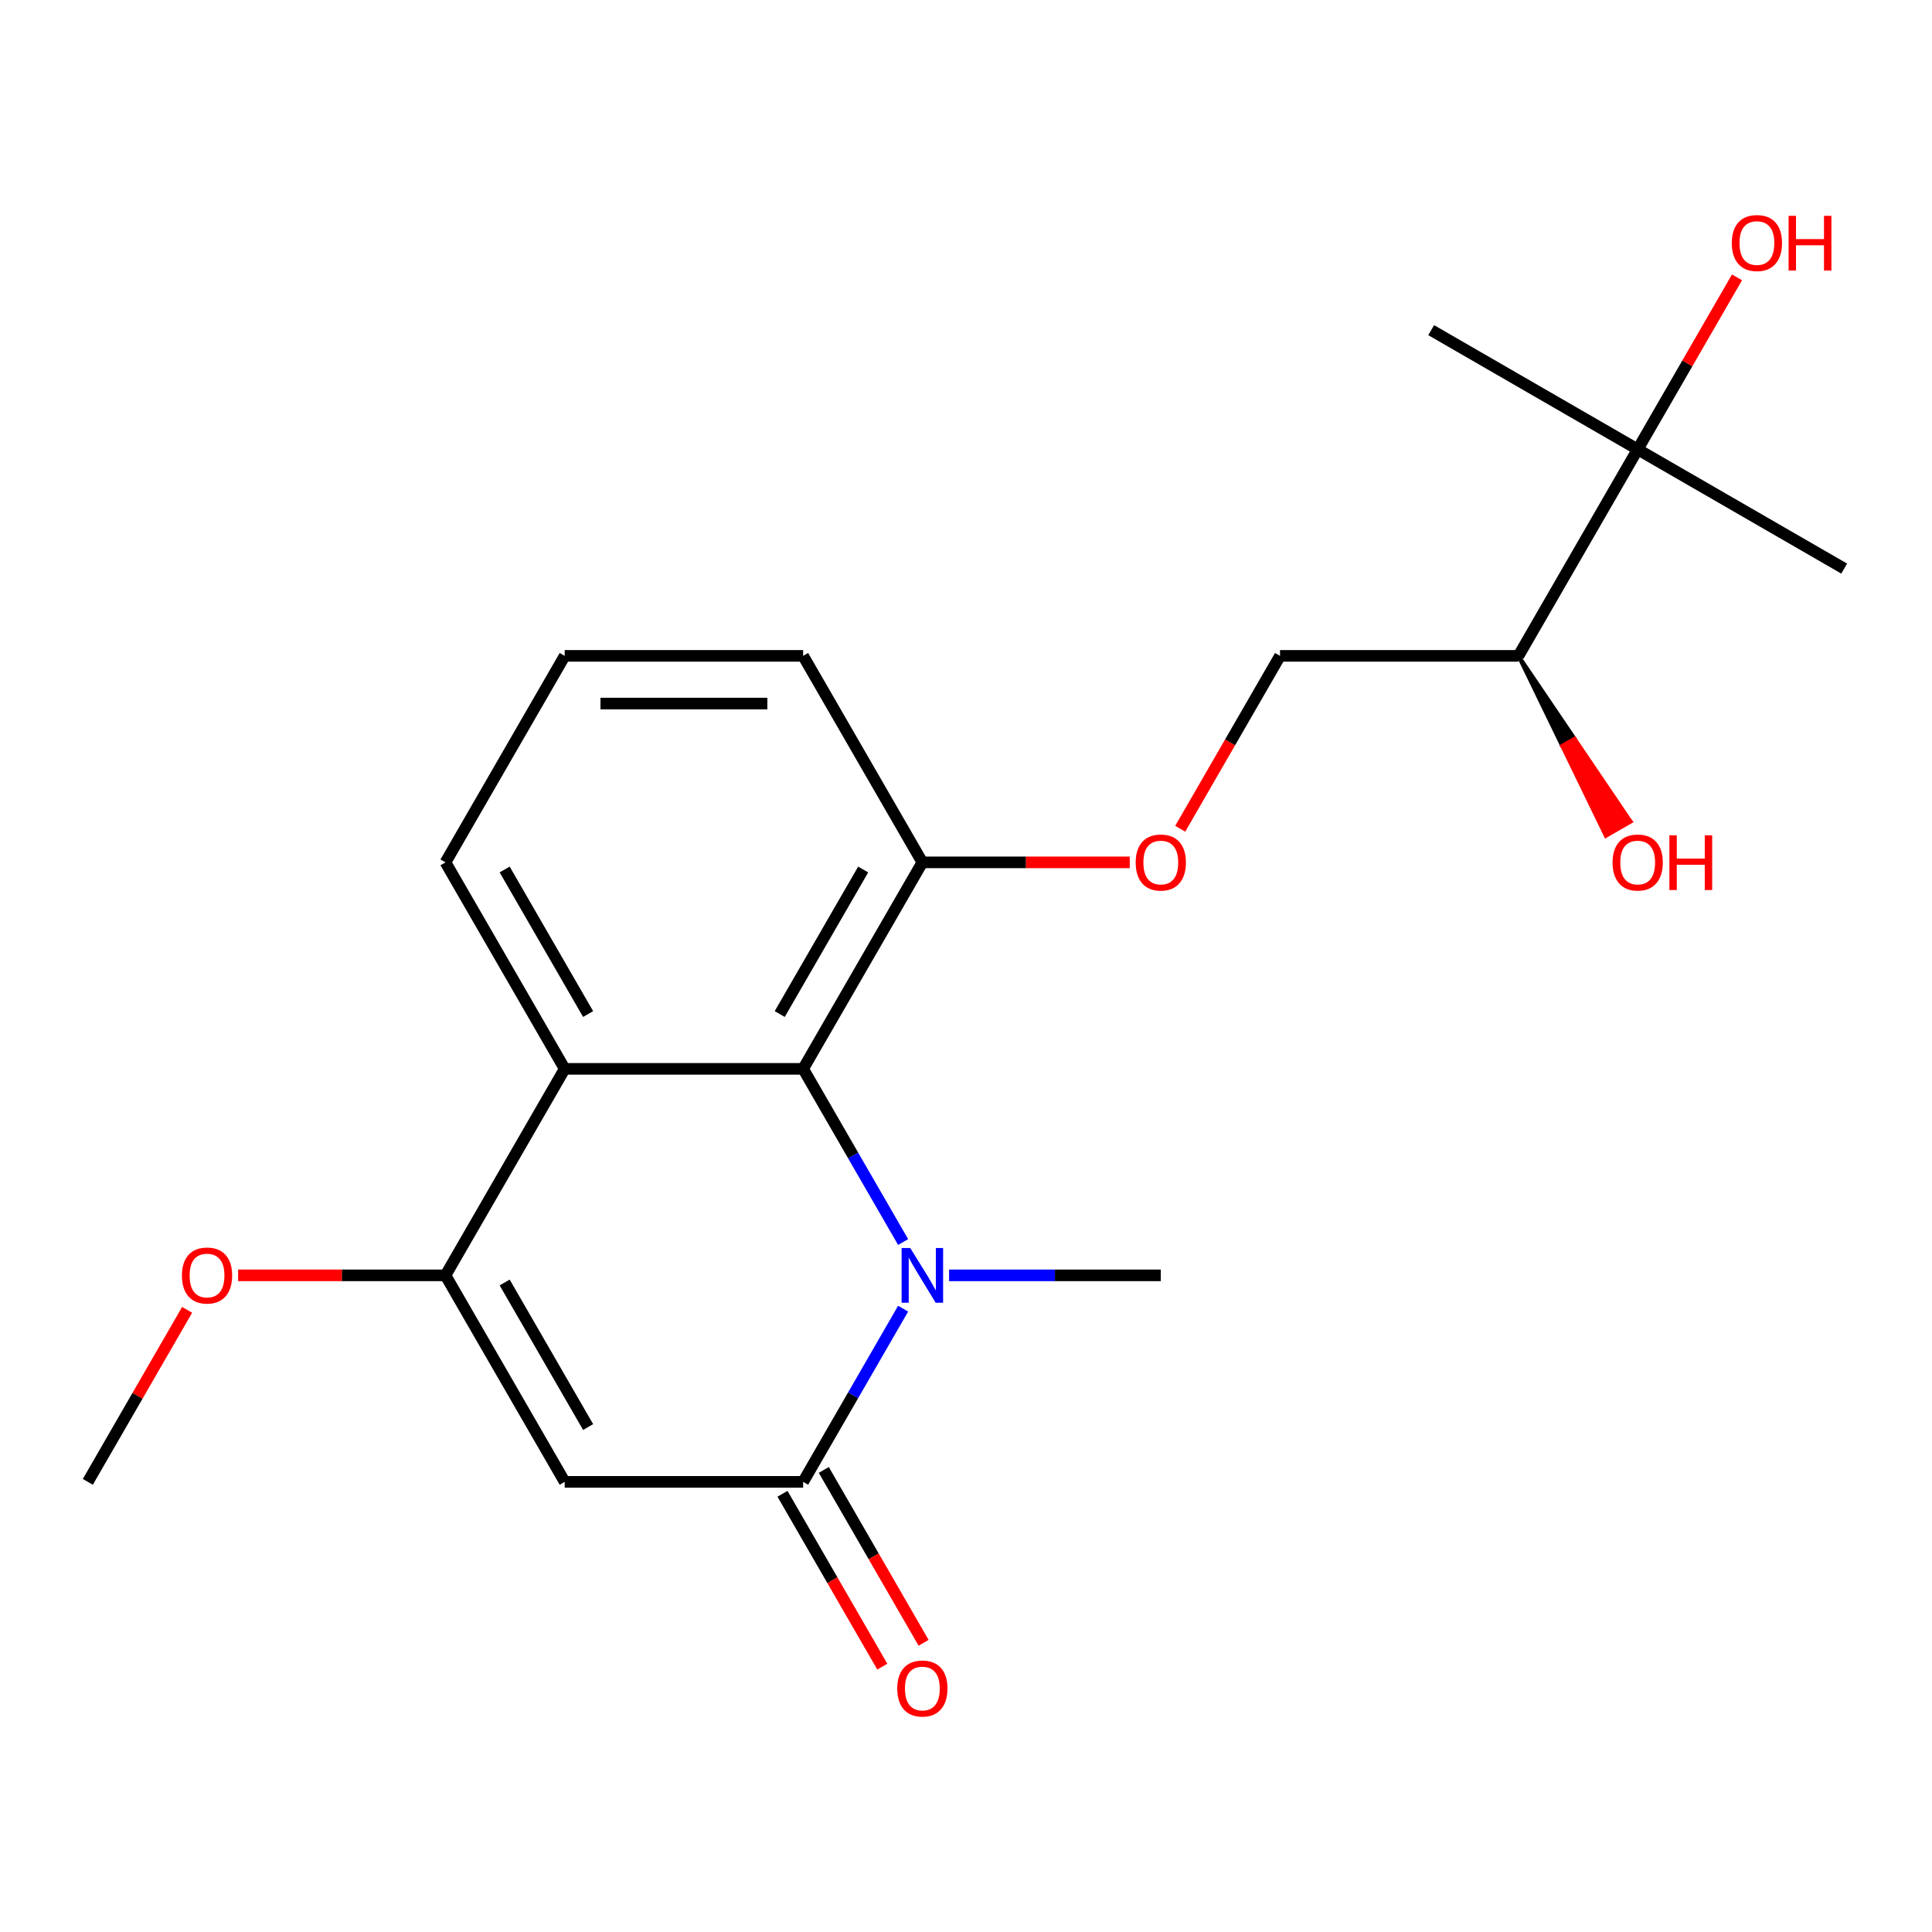 <?xml version='1.0' encoding='iso-8859-1'?>
<svg version='1.1' baseProfile='full'
              xmlns='http://www.w3.org/2000/svg'
                      xmlns:rdkit='http://www.rdkit.org/xml'
                      xmlns:xlink='http://www.w3.org/1999/xlink'
                  xml:space='preserve'
width='1000px' height='1000px' viewBox='0 0 1000 1000'>
<!-- END OF HEADER -->
<rect style='opacity:1.0;fill:#FFFFFF;stroke:none' width='1000' height='1000' x='0' y='0'> </rect>
<path class='bond-0' d='M 415.705,767.005 L 441.581,722.187' style='fill:none;fill-rule:evenodd;stroke:#000000;stroke-width:6px;stroke-linecap:butt;stroke-linejoin:miter;stroke-opacity:1' />
<path class='bond-0' d='M 441.581,722.187 L 467.457,677.368' style='fill:none;fill-rule:evenodd;stroke:#0000FF;stroke-width:6px;stroke-linecap:butt;stroke-linejoin:miter;stroke-opacity:1' />
<path class='bond-1' d='M 415.705,767.005 L 292.288,767.005' style='fill:none;fill-rule:evenodd;stroke:#000000;stroke-width:6px;stroke-linecap:butt;stroke-linejoin:miter;stroke-opacity:1' />
<path class='bond-7' d='M 405.017,773.176 L 430.846,817.914' style='fill:none;fill-rule:evenodd;stroke:#000000;stroke-width:6px;stroke-linecap:butt;stroke-linejoin:miter;stroke-opacity:1' />
<path class='bond-7' d='M 430.846,817.914 L 456.676,862.653' style='fill:none;fill-rule:evenodd;stroke:#FF0000;stroke-width:6px;stroke-linecap:butt;stroke-linejoin:miter;stroke-opacity:1' />
<path class='bond-7' d='M 426.393,760.834 L 452.223,805.573' style='fill:none;fill-rule:evenodd;stroke:#000000;stroke-width:6px;stroke-linecap:butt;stroke-linejoin:miter;stroke-opacity:1' />
<path class='bond-7' d='M 452.223,805.573 L 478.052,850.311' style='fill:none;fill-rule:evenodd;stroke:#FF0000;stroke-width:6px;stroke-linecap:butt;stroke-linejoin:miter;stroke-opacity:1' />
<path class='bond-2' d='M 467.457,642.878 L 441.581,598.059' style='fill:none;fill-rule:evenodd;stroke:#0000FF;stroke-width:6px;stroke-linecap:butt;stroke-linejoin:miter;stroke-opacity:1' />
<path class='bond-2' d='M 441.581,598.059 L 415.705,553.241' style='fill:none;fill-rule:evenodd;stroke:#000000;stroke-width:6px;stroke-linecap:butt;stroke-linejoin:miter;stroke-opacity:1' />
<path class='bond-12' d='M 491.239,660.123 L 546.034,660.123' style='fill:none;fill-rule:evenodd;stroke:#0000FF;stroke-width:6px;stroke-linecap:butt;stroke-linejoin:miter;stroke-opacity:1' />
<path class='bond-12' d='M 546.034,660.123 L 600.83,660.123' style='fill:none;fill-rule:evenodd;stroke:#000000;stroke-width:6px;stroke-linecap:butt;stroke-linejoin:miter;stroke-opacity:1' />
<path class='bond-3' d='M 292.288,767.005 L 230.58,660.123' style='fill:none;fill-rule:evenodd;stroke:#000000;stroke-width:6px;stroke-linecap:butt;stroke-linejoin:miter;stroke-opacity:1' />
<path class='bond-3' d='M 304.408,738.631 L 261.212,663.814' style='fill:none;fill-rule:evenodd;stroke:#000000;stroke-width:6px;stroke-linecap:butt;stroke-linejoin:miter;stroke-opacity:1' />
<path class='bond-5' d='M 415.705,553.241 L 477.413,446.359' style='fill:none;fill-rule:evenodd;stroke:#000000;stroke-width:6px;stroke-linecap:butt;stroke-linejoin:miter;stroke-opacity:1' />
<path class='bond-5' d='M 403.585,524.867 L 446.781,450.05' style='fill:none;fill-rule:evenodd;stroke:#000000;stroke-width:6px;stroke-linecap:butt;stroke-linejoin:miter;stroke-opacity:1' />
<path class='bond-21' d='M 415.705,553.241 L 292.288,553.241' style='fill:none;fill-rule:evenodd;stroke:#000000;stroke-width:6px;stroke-linecap:butt;stroke-linejoin:miter;stroke-opacity:1' />
<path class='bond-4' d='M 230.58,660.123 L 292.288,553.241' style='fill:none;fill-rule:evenodd;stroke:#000000;stroke-width:6px;stroke-linecap:butt;stroke-linejoin:miter;stroke-opacity:1' />
<path class='bond-11' d='M 230.58,660.123 L 176.914,660.123' style='fill:none;fill-rule:evenodd;stroke:#000000;stroke-width:6px;stroke-linecap:butt;stroke-linejoin:miter;stroke-opacity:1' />
<path class='bond-11' d='M 176.914,660.123 L 123.248,660.123' style='fill:none;fill-rule:evenodd;stroke:#FF0000;stroke-width:6px;stroke-linecap:butt;stroke-linejoin:miter;stroke-opacity:1' />
<path class='bond-14' d='M 292.288,553.241 L 230.58,446.359' style='fill:none;fill-rule:evenodd;stroke:#000000;stroke-width:6px;stroke-linecap:butt;stroke-linejoin:miter;stroke-opacity:1' />
<path class='bond-14' d='M 304.408,524.867 L 261.212,450.05' style='fill:none;fill-rule:evenodd;stroke:#000000;stroke-width:6px;stroke-linecap:butt;stroke-linejoin:miter;stroke-opacity:1' />
<path class='bond-9' d='M 477.413,446.359 L 531.079,446.359' style='fill:none;fill-rule:evenodd;stroke:#000000;stroke-width:6px;stroke-linecap:butt;stroke-linejoin:miter;stroke-opacity:1' />
<path class='bond-9' d='M 531.079,446.359 L 584.744,446.359' style='fill:none;fill-rule:evenodd;stroke:#FF0000;stroke-width:6px;stroke-linecap:butt;stroke-linejoin:miter;stroke-opacity:1' />
<path class='bond-17' d='M 477.413,446.359 L 415.705,339.477' style='fill:none;fill-rule:evenodd;stroke:#000000;stroke-width:6px;stroke-linecap:butt;stroke-linejoin:miter;stroke-opacity:1' />
<path class='bond-6' d='M 847.663,232.595 L 785.955,339.477' style='fill:none;fill-rule:evenodd;stroke:#000000;stroke-width:6px;stroke-linecap:butt;stroke-linejoin:miter;stroke-opacity:1' />
<path class='bond-13' d='M 847.663,232.595 L 873.366,188.077' style='fill:none;fill-rule:evenodd;stroke:#000000;stroke-width:6px;stroke-linecap:butt;stroke-linejoin:miter;stroke-opacity:1' />
<path class='bond-13' d='M 873.366,188.077 L 899.069,143.558' style='fill:none;fill-rule:evenodd;stroke:#FF0000;stroke-width:6px;stroke-linecap:butt;stroke-linejoin:miter;stroke-opacity:1' />
<path class='bond-18' d='M 847.663,232.595 L 740.781,170.887' style='fill:none;fill-rule:evenodd;stroke:#000000;stroke-width:6px;stroke-linecap:butt;stroke-linejoin:miter;stroke-opacity:1' />
<path class='bond-19' d='M 847.663,232.595 L 954.545,294.303' style='fill:none;fill-rule:evenodd;stroke:#000000;stroke-width:6px;stroke-linecap:butt;stroke-linejoin:miter;stroke-opacity:1' />
<path class='bond-8' d='M 785.955,339.477 L 662.538,339.477' style='fill:none;fill-rule:evenodd;stroke:#000000;stroke-width:6px;stroke-linecap:butt;stroke-linejoin:miter;stroke-opacity:1' />
<path class='bond-15' d='M 785.955,339.477 L 808.578,386.067 L 814.991,382.364 Z' style='fill:#000000;fill-rule:evenodd;fill-opacity:1;stroke:#000000;stroke-width:2px;stroke-linecap:butt;stroke-linejoin:miter;stroke-opacity:1;' />
<path class='bond-15' d='M 808.578,386.067 L 844.027,425.251 L 831.201,432.656 Z' style='fill:#FF0000;fill-rule:evenodd;fill-opacity:1;stroke:#FF0000;stroke-width:2px;stroke-linecap:butt;stroke-linejoin:miter;stroke-opacity:1;' />
<path class='bond-15' d='M 808.578,386.067 L 814.991,382.364 L 844.027,425.251 Z' style='fill:#FF0000;fill-rule:evenodd;fill-opacity:1;stroke:#FF0000;stroke-width:2px;stroke-linecap:butt;stroke-linejoin:miter;stroke-opacity:1;' />
<path class='bond-10' d='M 610.879,428.954 L 636.709,384.215' style='fill:none;fill-rule:evenodd;stroke:#FF0000;stroke-width:6px;stroke-linecap:butt;stroke-linejoin:miter;stroke-opacity:1' />
<path class='bond-10' d='M 636.709,384.215 L 662.538,339.477' style='fill:none;fill-rule:evenodd;stroke:#000000;stroke-width:6px;stroke-linecap:butt;stroke-linejoin:miter;stroke-opacity:1' />
<path class='bond-20' d='M 96.86,677.968 L 71.157,722.487' style='fill:none;fill-rule:evenodd;stroke:#FF0000;stroke-width:6px;stroke-linecap:butt;stroke-linejoin:miter;stroke-opacity:1' />
<path class='bond-20' d='M 71.157,722.487 L 45.455,767.005' style='fill:none;fill-rule:evenodd;stroke:#000000;stroke-width:6px;stroke-linecap:butt;stroke-linejoin:miter;stroke-opacity:1' />
<path class='bond-16' d='M 230.58,446.359 L 292.288,339.477' style='fill:none;fill-rule:evenodd;stroke:#000000;stroke-width:6px;stroke-linecap:butt;stroke-linejoin:miter;stroke-opacity:1' />
<path class='bond-22' d='M 292.288,339.477 L 415.705,339.477' style='fill:none;fill-rule:evenodd;stroke:#000000;stroke-width:6px;stroke-linecap:butt;stroke-linejoin:miter;stroke-opacity:1' />
<path class='bond-22' d='M 310.801,364.16 L 397.192,364.16' style='fill:none;fill-rule:evenodd;stroke:#000000;stroke-width:6px;stroke-linecap:butt;stroke-linejoin:miter;stroke-opacity:1' />
<path  class='atom-1' d='M 471.153 645.963
L 480.433 660.963
Q 481.353 662.443, 482.833 665.123
Q 484.313 667.803, 484.393 667.963
L 484.393 645.963
L 488.153 645.963
L 488.153 674.283
L 484.273 674.283
L 474.313 657.883
Q 473.153 655.963, 471.913 653.763
Q 470.713 651.563, 470.353 650.883
L 470.353 674.283
L 466.673 674.283
L 466.673 645.963
L 471.153 645.963
' fill='#0000FF'/>
<path  class='atom-8' d='M 464.413 873.967
Q 464.413 867.167, 467.773 863.367
Q 471.133 859.567, 477.413 859.567
Q 483.693 859.567, 487.053 863.367
Q 490.413 867.167, 490.413 873.967
Q 490.413 880.847, 487.013 884.767
Q 483.613 888.647, 477.413 888.647
Q 471.173 888.647, 467.773 884.767
Q 464.413 880.887, 464.413 873.967
M 477.413 885.447
Q 481.733 885.447, 484.053 882.567
Q 486.413 879.647, 486.413 873.967
Q 486.413 868.407, 484.053 865.607
Q 481.733 862.767, 477.413 862.767
Q 473.093 862.767, 470.733 865.567
Q 468.413 868.367, 468.413 873.967
Q 468.413 879.687, 470.733 882.567
Q 473.093 885.447, 477.413 885.447
' fill='#FF0000'/>
<path  class='atom-10' d='M 587.83 446.439
Q 587.83 439.639, 591.19 435.839
Q 594.55 432.039, 600.83 432.039
Q 607.11 432.039, 610.47 435.839
Q 613.83 439.639, 613.83 446.439
Q 613.83 453.319, 610.43 457.239
Q 607.03 461.119, 600.83 461.119
Q 594.59 461.119, 591.19 457.239
Q 587.83 453.359, 587.83 446.439
M 600.83 457.919
Q 605.15 457.919, 607.47 455.039
Q 609.83 452.119, 609.83 446.439
Q 609.83 440.879, 607.47 438.079
Q 605.15 435.239, 600.83 435.239
Q 596.51 435.239, 594.15 438.039
Q 591.83 440.839, 591.83 446.439
Q 591.83 452.159, 594.15 455.039
Q 596.51 457.919, 600.83 457.919
' fill='#FF0000'/>
<path  class='atom-12' d='M 94.163 660.203
Q 94.163 653.403, 97.523 649.603
Q 100.883 645.803, 107.163 645.803
Q 113.443 645.803, 116.803 649.603
Q 120.163 653.403, 120.163 660.203
Q 120.163 667.083, 116.763 671.003
Q 113.363 674.883, 107.163 674.883
Q 100.923 674.883, 97.523 671.003
Q 94.163 667.123, 94.163 660.203
M 107.163 671.683
Q 111.483 671.683, 113.803 668.803
Q 116.163 665.883, 116.163 660.203
Q 116.163 654.643, 113.803 651.843
Q 111.483 649.003, 107.163 649.003
Q 102.843 649.003, 100.483 651.803
Q 98.163 654.603, 98.163 660.203
Q 98.163 665.923, 100.483 668.803
Q 102.843 671.683, 107.163 671.683
' fill='#FF0000'/>
<path  class='atom-14' d='M 896.372 125.793
Q 896.372 118.993, 899.732 115.193
Q 903.092 111.393, 909.372 111.393
Q 915.652 111.393, 919.012 115.193
Q 922.372 118.993, 922.372 125.793
Q 922.372 132.673, 918.972 136.593
Q 915.572 140.473, 909.372 140.473
Q 903.132 140.473, 899.732 136.593
Q 896.372 132.713, 896.372 125.793
M 909.372 137.273
Q 913.692 137.273, 916.012 134.393
Q 918.372 131.473, 918.372 125.793
Q 918.372 120.233, 916.012 117.433
Q 913.692 114.593, 909.372 114.593
Q 905.052 114.593, 902.692 117.393
Q 900.372 120.193, 900.372 125.793
Q 900.372 131.513, 902.692 134.393
Q 905.052 137.273, 909.372 137.273
' fill='#FF0000'/>
<path  class='atom-14' d='M 925.772 111.713
L 929.612 111.713
L 929.612 123.753
L 944.092 123.753
L 944.092 111.713
L 947.932 111.713
L 947.932 140.033
L 944.092 140.033
L 944.092 126.953
L 929.612 126.953
L 929.612 140.033
L 925.772 140.033
L 925.772 111.713
' fill='#FF0000'/>
<path  class='atom-16' d='M 834.663 446.439
Q 834.663 439.639, 838.023 435.839
Q 841.383 432.039, 847.663 432.039
Q 853.943 432.039, 857.303 435.839
Q 860.663 439.639, 860.663 446.439
Q 860.663 453.319, 857.263 457.239
Q 853.863 461.119, 847.663 461.119
Q 841.423 461.119, 838.023 457.239
Q 834.663 453.359, 834.663 446.439
M 847.663 457.919
Q 851.983 457.919, 854.303 455.039
Q 856.663 452.119, 856.663 446.439
Q 856.663 440.879, 854.303 438.079
Q 851.983 435.239, 847.663 435.239
Q 843.343 435.239, 840.983 438.039
Q 838.663 440.839, 838.663 446.439
Q 838.663 452.159, 840.983 455.039
Q 843.343 457.919, 847.663 457.919
' fill='#FF0000'/>
<path  class='atom-16' d='M 864.063 432.359
L 867.903 432.359
L 867.903 444.399
L 882.383 444.399
L 882.383 432.359
L 886.223 432.359
L 886.223 460.679
L 882.383 460.679
L 882.383 447.599
L 867.903 447.599
L 867.903 460.679
L 864.063 460.679
L 864.063 432.359
' fill='#FF0000'/>
</svg>
